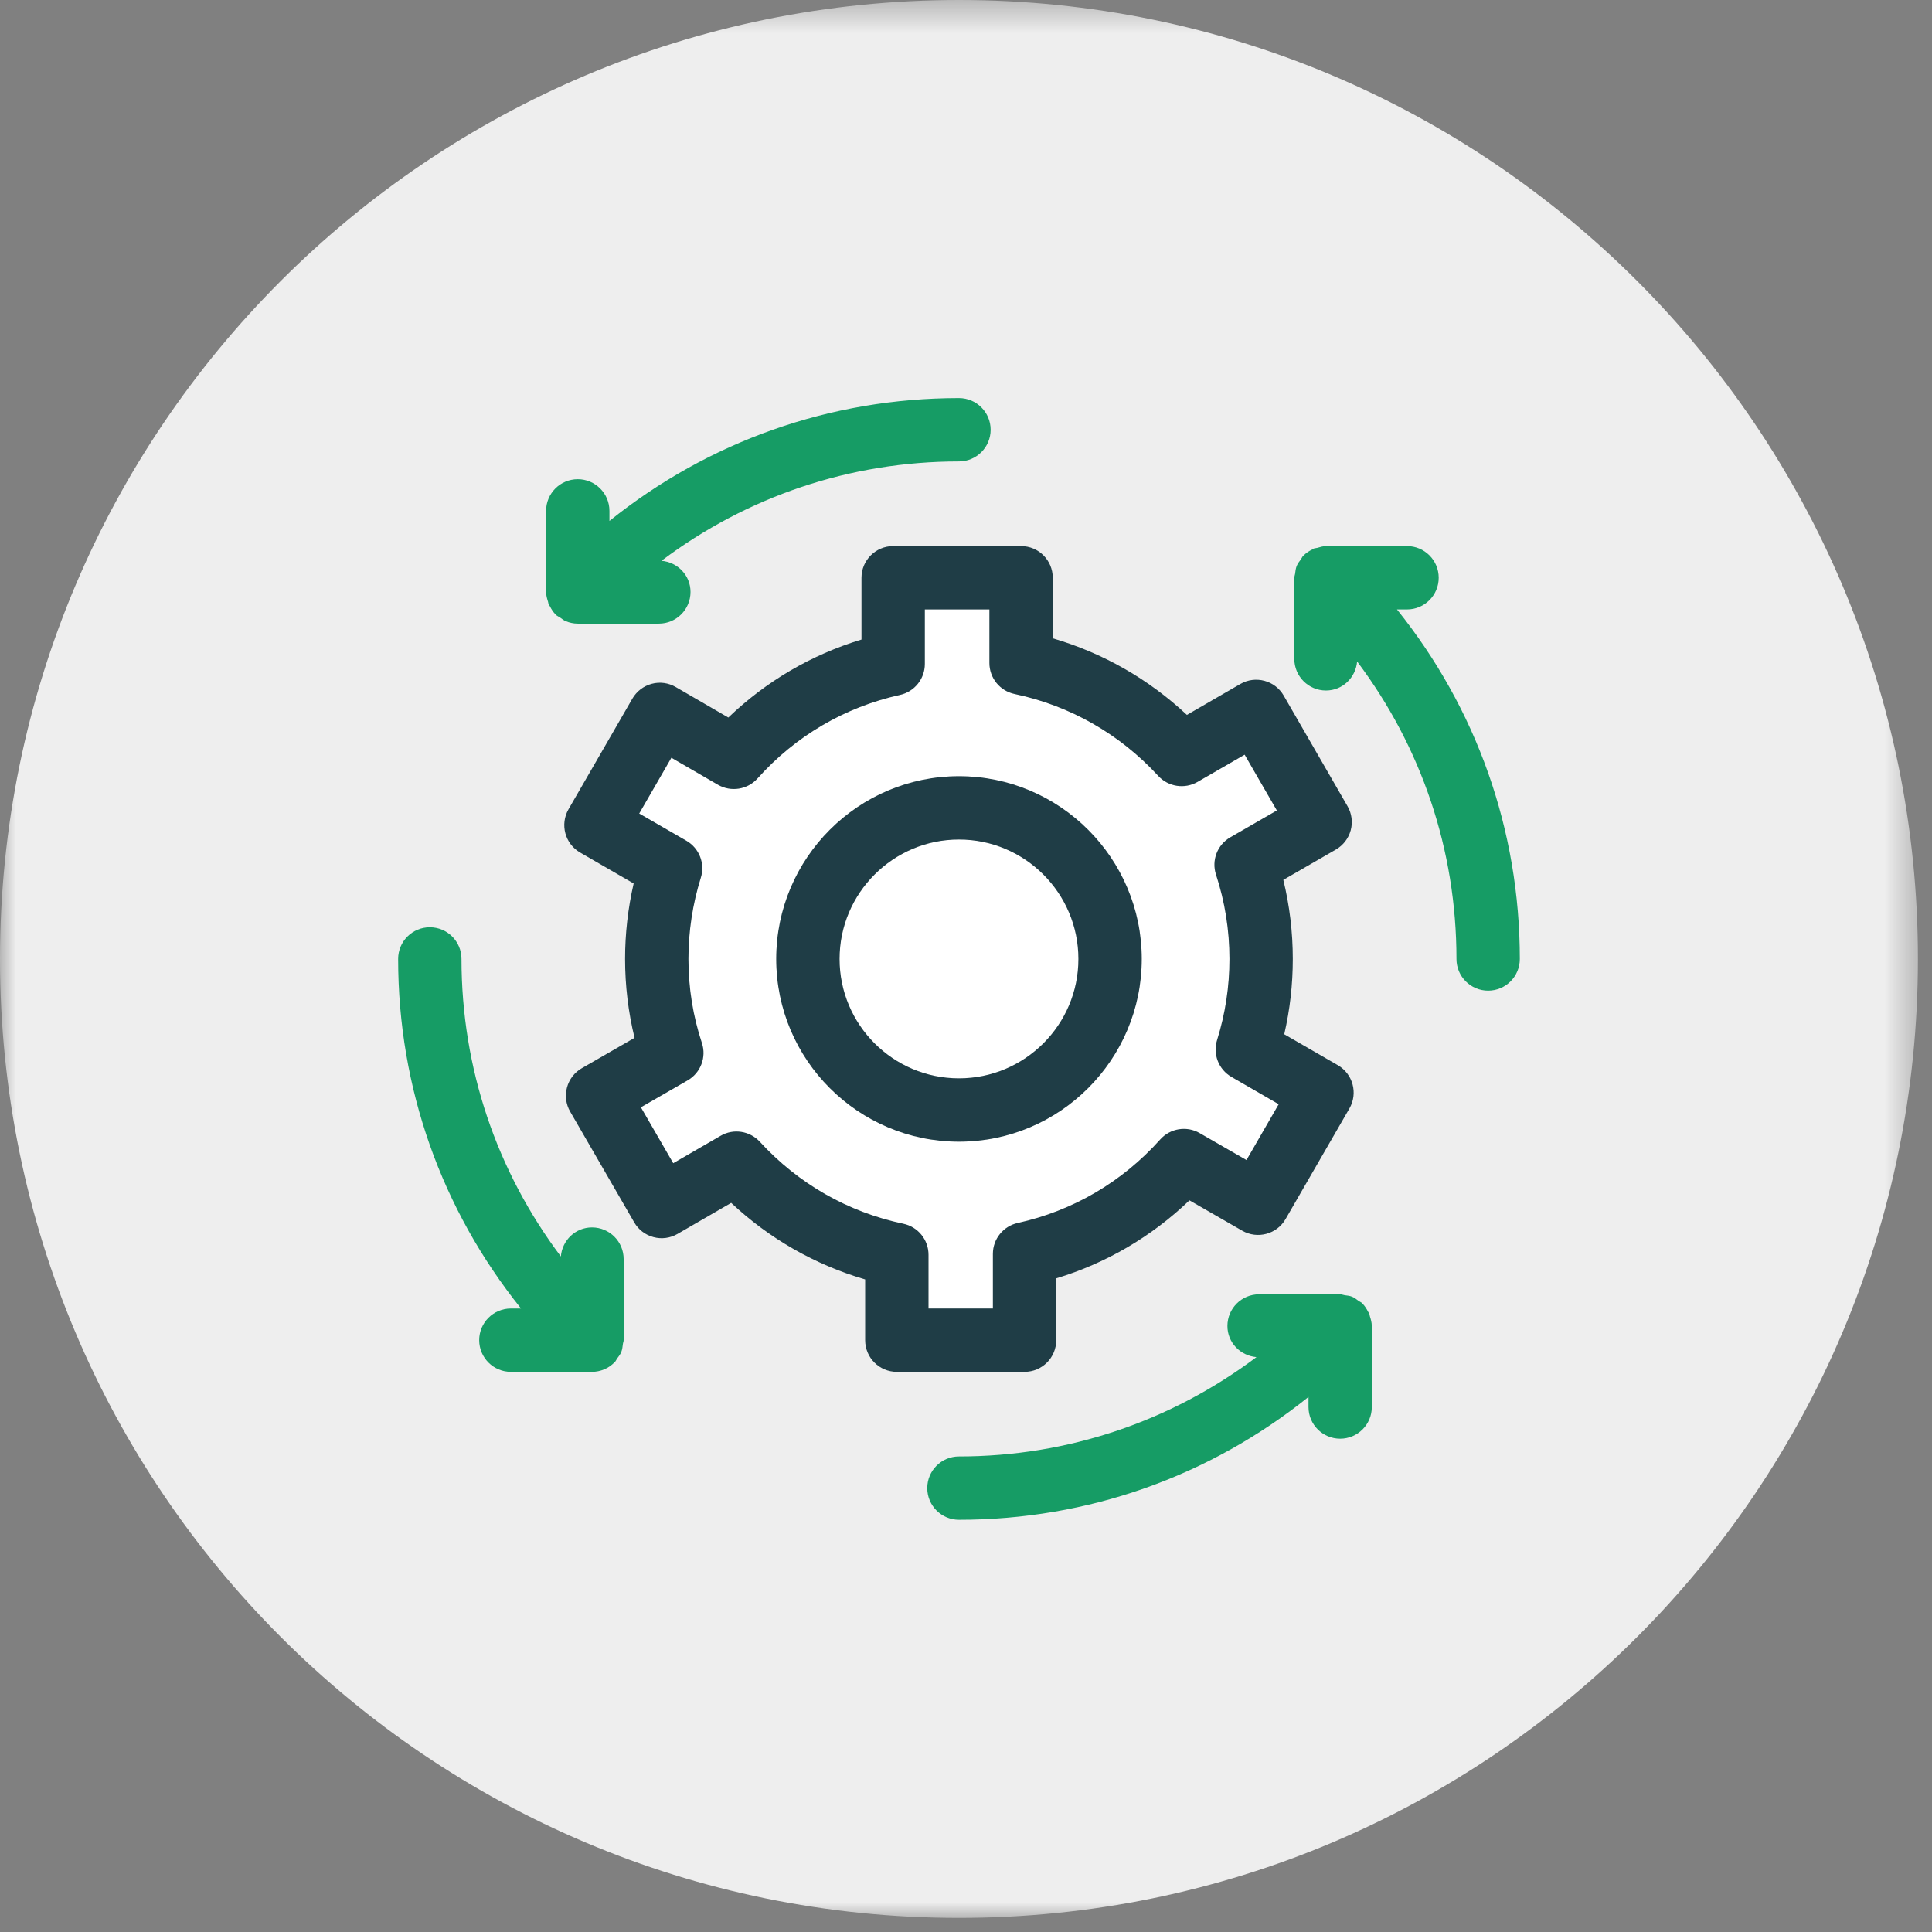 <?xml version="1.0" encoding="UTF-8"?>
<svg width="61px" height="61px" viewBox="0 0 61 61" version="1.1" xmlns="http://www.w3.org/2000/svg" xmlns:xlink="http://www.w3.org/1999/xlink">
    <rect x="0" y="0" width="61" height="61" fill="#808080" stroke="none"/>
    <!-- Generator: sketchtool 64 (101010) - https://sketch.com -->
    <title>5C94B37D-8AA6-47A3-B466-78D3EB834BEB</title>
    <desc>Created with sketchtool.</desc>
    <defs>
        <polygon id="path-1" points="0 0.444 60.556 0.444 60.556 60.999 0 60.999"></polygon>
    </defs>
    <g id="Wireframes" stroke="none" stroke-width="1" fill="none" fill-rule="evenodd">
        <g id="What-We-Do-Page---Desktop" transform="translate(-610, -814)">
            <g id="Group-20" transform="translate(610, 813)">
                <g id="Group-3" transform="translate(0, 0.556)">
                    <mask id="mask-2" fill="white">
                        <use xlink:href="#path-1"></use>
                    </mask>
                    <g id="Clip-2"></g>
                    <path d="M60.556,30.722 C60.556,47.444 46.999,60.999 30.278,60.999 C13.556,60.999 -0,47.444 -0,30.722 C-0,14 13.556,0.444 30.278,0.444 C46.999,0.444 60.556,14 60.556,30.722" id="Fill-1" fill="#EEEEEE" mask="url(#mask-2)"></path>
                </g>
                <path d="M30.278,35.047 C32.357,35.047 34.049,33.356 34.049,31.277 C34.049,29.198 32.357,27.507 30.278,27.507 C28.2,27.507 26.508,29.198 26.508,31.277 C26.508,33.356 28.2,35.047 30.278,35.047" id="Fill-4" fill="#FFFFFF"></path>
                <path d="M30.278,25.507 C33.46,25.507 36.049,28.096 36.049,31.278 C36.049,34.459 33.46,37.047 30.278,37.047 C27.096,37.047 24.508,34.459 24.508,31.278 C24.508,28.096 27.096,25.507 30.278,25.507 M23.992,37.05 C25.205,38.374 26.771,39.269 28.522,39.638 C28.985,39.736 29.316,40.144 29.316,40.616 L29.316,42.314 L31.349,42.314 L31.349,40.59 C31.349,40.12 31.675,39.715 32.133,39.613 C33.879,39.229 35.434,38.317 36.633,36.976 C36.95,36.624 37.469,36.54 37.878,36.776 L39.356,37.627 L40.374,35.863 L38.882,35.002 C38.477,34.768 38.288,34.283 38.428,33.836 C38.687,33.01 38.819,32.15 38.819,31.278 C38.819,30.37 38.676,29.475 38.394,28.615 C38.247,28.166 38.434,27.674 38.844,27.438 L40.315,26.589 L39.299,24.827 L37.808,25.689 C37.403,25.92 36.89,25.844 36.572,25.499 C35.353,24.174 33.784,23.278 32.035,22.911 C31.571,22.815 31.24,22.405 31.24,21.933 L31.24,20.241 L29.201,20.241 L29.201,21.964 C29.201,22.433 28.875,22.839 28.417,22.941 C26.672,23.326 25.115,24.238 23.917,25.579 C23.6,25.932 23.079,26.014 22.67,25.778 L21.199,24.925 L20.182,26.686 L21.674,27.547 C22.079,27.781 22.267,28.265 22.129,28.711 C21.869,29.543 21.737,30.407 21.737,31.278 C21.737,32.188 21.88,33.079 22.162,33.93 C22.311,34.38 22.123,34.874 21.712,35.111 L20.235,35.961 L21.257,37.727 L22.754,36.861 C23.157,36.625 23.674,36.704 23.992,37.05" id="Fill-6" fill="#FFFFFF"></path>
                <path d="M21.256,37.727 L20.235,35.961 L21.711,35.111 C22.122,34.874 22.311,34.38 22.161,33.93 C21.879,33.08 21.736,32.188 21.736,31.278 C21.736,30.408 21.868,29.543 22.128,28.711 C22.267,28.265 22.078,27.782 21.674,27.547 L20.182,26.686 L21.198,24.925 L22.669,25.778 C23.078,26.014 23.6,25.932 23.916,25.58 C25.114,24.239 26.671,23.327 28.416,22.941 C28.874,22.839 29.2,22.433 29.2,21.964 L29.2,20.242 L31.239,20.242 L31.239,21.933 C31.239,22.406 31.57,22.815 32.034,22.912 C33.783,23.279 35.353,24.174 36.571,25.499 C36.89,25.844 37.402,25.92 37.808,25.689 L39.298,24.828 L40.315,26.589 L38.844,27.438 C38.434,27.674 38.246,28.166 38.394,28.616 C38.676,29.475 38.818,30.371 38.818,31.278 C38.818,32.15 38.687,33.01 38.428,33.836 C38.287,34.284 38.477,34.768 38.882,35.002 L40.373,35.864 L39.356,37.627 L37.877,36.776 C37.469,36.54 36.949,36.624 36.633,36.976 C35.434,38.317 33.878,39.229 32.133,39.614 C31.675,39.715 31.349,40.121 31.349,40.59 L31.349,42.314 L29.316,42.314 L29.316,40.617 C29.316,40.144 28.985,39.736 28.522,39.638 C26.771,39.269 25.204,38.374 23.991,37.05 C23.674,36.705 23.156,36.625 22.753,36.861 L21.256,37.727 Z M33.349,43.314 L33.349,41.362 C34.929,40.884 36.36,40.045 37.555,38.899 L39.224,39.859 C39.702,40.132 40.313,39.969 40.589,39.492 L42.606,35.998 C42.882,35.519 42.718,34.908 42.239,34.631 L40.548,33.655 C40.728,32.878 40.818,32.081 40.818,31.278 C40.818,30.433 40.718,29.596 40.519,28.781 L42.181,27.822 C42.41,27.689 42.578,27.471 42.647,27.214 C42.715,26.958 42.68,26.685 42.547,26.456 L40.53,22.961 C40.398,22.732 40.179,22.564 39.923,22.496 C39.667,22.427 39.394,22.462 39.164,22.595 L37.475,23.572 C36.264,22.439 34.822,21.616 33.239,21.154 L33.239,19.242 C33.239,18.689 32.792,18.242 32.239,18.242 L28.2,18.242 C27.648,18.242 27.2,18.689 27.2,19.242 L27.2,21.193 C25.621,21.671 24.191,22.509 22.996,23.655 L21.335,22.692 C21.105,22.559 20.832,22.52 20.575,22.591 C20.319,22.66 20.1,22.828 19.967,23.057 L17.95,26.551 C17.675,27.03 17.838,27.641 18.316,27.917 L20.007,28.895 C19.827,29.676 19.736,30.474 19.736,31.278 C19.736,32.123 19.837,32.958 20.035,33.768 L18.368,34.728 C18.139,34.86 17.97,35.079 17.902,35.335 C17.833,35.591 17.868,35.865 18.001,36.095 L20.025,39.595 C20.157,39.825 20.376,39.992 20.633,40.06 C20.89,40.13 21.162,40.092 21.392,39.959 L23.086,38.979 C24.292,40.11 25.732,40.933 27.316,41.396 L27.316,43.314 C27.316,43.867 27.763,44.314 28.316,44.314 L32.349,44.314 C32.902,44.314 33.349,43.867 33.349,43.314 L33.349,43.314 Z" id="Fill-8" fill="#1F3D46"></path>
                <path d="M30.278,27.507 C32.357,27.507 34.049,29.198 34.049,31.278 C34.049,33.356 32.357,35.047 30.278,35.047 C28.2,35.047 26.508,33.356 26.508,31.278 C26.508,29.198 28.2,27.507 30.278,27.507 M30.278,37.047 C33.46,37.047 36.049,34.459 36.049,31.278 C36.049,28.096 33.46,25.507 30.278,25.507 C27.096,25.507 24.508,28.096 24.508,31.278 C24.508,34.459 27.096,37.047 30.278,37.047" id="Fill-10" fill="#1F3D46"></path>
                <path d="M17.305,20.004 C17.313,20.028 17.311,20.057 17.322,20.081 C17.33,20.103 17.351,20.119 17.362,20.141 C17.41,20.236 17.467,20.328 17.543,20.402 C17.545,20.405 17.546,20.408 17.548,20.41 C17.588,20.449 17.639,20.467 17.684,20.498 C17.743,20.538 17.796,20.586 17.864,20.613 C17.985,20.663 18.113,20.69 18.242,20.69 L20.802,20.69 C21.355,20.69 21.802,20.242 21.802,19.69 C21.802,19.166 21.397,18.75 20.884,18.706 C23.58,16.68 26.831,15.569 30.278,15.569 C30.83,15.569 31.278,15.122 31.278,14.569 C31.278,14.017 30.83,13.569 30.278,13.569 C26.201,13.569 22.365,14.942 19.242,17.448 L19.242,17.13 C19.242,16.577 18.794,16.13 18.242,16.13 C17.689,16.13 17.242,16.577 17.242,17.13 L17.242,19.69 C17.242,19.692 17.243,19.695 17.243,19.698 C17.244,19.803 17.272,19.904 17.305,20.004" id="Fill-12" fill="#169C65"></path>
                <path d="M18.691,39.754 C18.168,39.754 17.752,40.159 17.708,40.671 C15.681,37.975 14.571,34.724 14.571,31.277 C14.571,30.725 14.124,30.277 13.571,30.277 C13.018,30.277 12.571,30.725 12.571,31.277 C12.571,35.354 13.944,39.191 16.45,42.314 L16.13,42.314 C15.578,42.314 15.13,42.761 15.13,43.314 C15.13,43.866 15.578,44.314 16.13,44.314 L18.691,44.314 C18.823,44.314 18.954,44.287 19.078,44.235 C19.202,44.184 19.311,44.107 19.404,44.012 C19.407,44.01 19.41,44.009 19.412,44.007 C19.443,43.974 19.456,43.933 19.482,43.897 C19.532,43.829 19.585,43.765 19.616,43.687 C19.648,43.607 19.656,43.522 19.667,43.437 C19.671,43.395 19.691,43.358 19.691,43.314 L19.691,40.754 C19.691,40.201 19.244,39.754 18.691,39.754" id="Fill-14" fill="#169C65"></path>
                <path d="M43.251,42.556 C43.242,42.53 43.244,42.499 43.233,42.474 C43.225,42.454 43.207,42.439 43.197,42.419 C43.147,42.322 43.09,42.229 43.012,42.153 C43.01,42.15 43.009,42.147 43.007,42.145 C42.974,42.114 42.932,42.101 42.897,42.075 C42.829,42.025 42.766,41.972 42.687,41.941 C42.612,41.911 42.534,41.906 42.456,41.894 C42.407,41.887 42.364,41.866 42.314,41.866 L39.754,41.866 C39.201,41.866 38.754,42.313 38.754,42.866 C38.754,43.389 39.159,43.805 39.671,43.849 C36.975,45.874 33.724,46.985 30.277,46.985 C29.725,46.985 29.277,47.432 29.277,47.985 C29.277,48.537 29.725,48.985 30.277,48.985 C34.355,48.985 38.19,47.612 41.314,45.107 L41.314,45.425 C41.314,45.978 41.761,46.425 42.314,46.425 C42.866,46.425 43.313,45.978 43.313,45.425 L43.313,42.866 C43.313,42.863 43.312,42.86 43.312,42.857 C43.311,42.754 43.283,42.655 43.251,42.556" id="Fill-16" fill="#169C65"></path>
                <path d="M44.107,20.242 L44.425,20.242 C44.978,20.242 45.425,19.795 45.425,19.242 C45.425,18.689 44.978,18.242 44.425,18.242 L41.866,18.242 C41.862,18.242 41.859,18.244 41.855,18.244 C41.766,18.245 41.68,18.272 41.593,18.297 C41.554,18.308 41.51,18.306 41.473,18.322 C41.461,18.328 41.453,18.339 41.441,18.345 C41.334,18.395 41.235,18.46 41.153,18.544 C41.15,18.546 41.147,18.547 41.145,18.549 C41.114,18.582 41.101,18.623 41.075,18.659 C41.025,18.726 40.973,18.79 40.941,18.869 C40.909,18.949 40.901,19.034 40.89,19.119 C40.885,19.161 40.866,19.198 40.866,19.242 L40.866,21.802 C40.866,22.354 41.313,22.802 41.866,22.802 C42.389,22.802 42.805,22.396 42.849,21.885 C44.876,24.581 45.986,27.832 45.986,31.278 C45.986,31.831 46.433,32.278 46.986,32.278 C47.539,32.278 47.986,31.831 47.986,31.278 C47.986,27.202 46.613,23.365 44.107,20.242" id="Fill-18" fill="#169C65"></path>
            </g>
        </g>
    </g>
</svg>